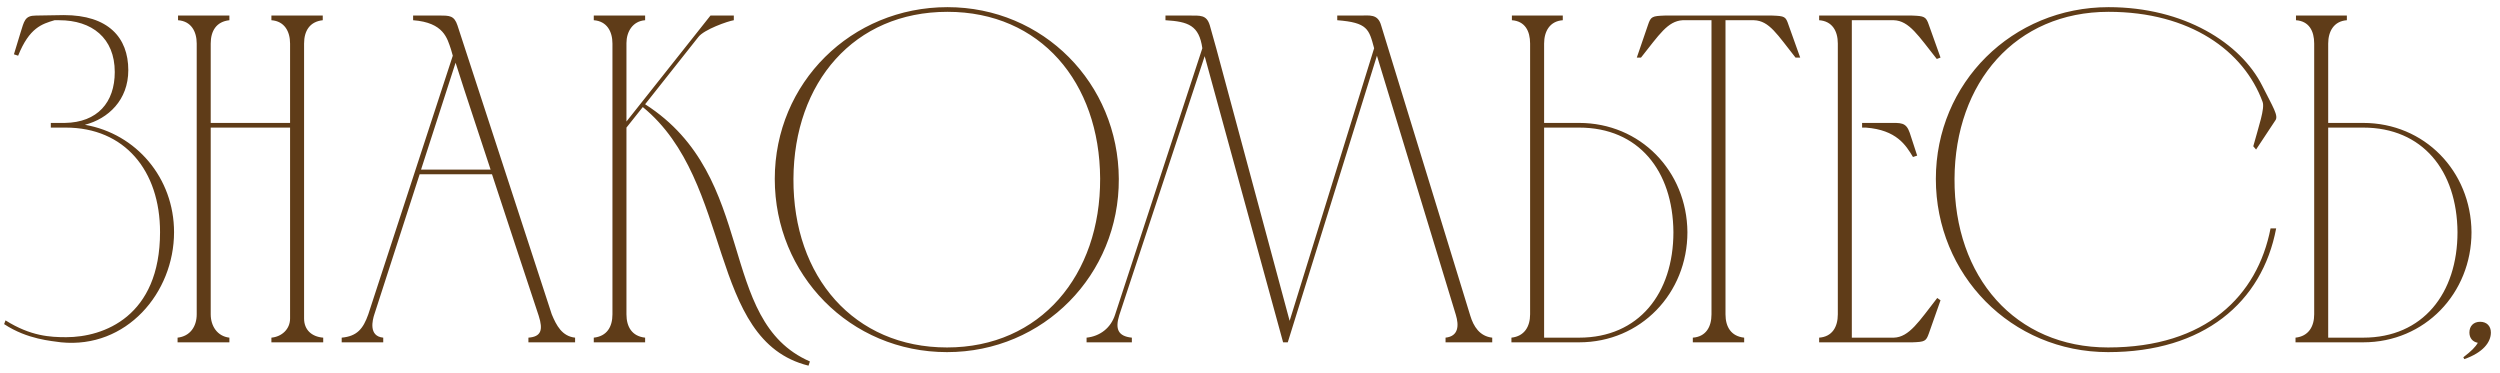 <?xml version="1.0" encoding="UTF-8"?> <svg xmlns="http://www.w3.org/2000/svg" width="241" height="36" viewBox="0 0 241 36" fill="none"> <path d="M1.748 5.37L1.343 5.235C1.568 4.47 1.793 3.75 1.973 3.165C2.333 2.04 2.378 1.5 3.458 1.5C4.358 1.5 5.258 1.455 6.158 1.455C10.433 1.455 12.368 3.615 12.368 6.765C12.368 9.645 10.433 11.445 8.183 12.03C13.133 12.885 16.778 17.16 16.778 22.38C16.778 28.23 12.188 33.63 5.888 33C4.988 32.865 2.648 32.73 0.398 31.245L0.533 30.885C2.963 32.415 4.853 32.505 6.383 32.505C9.983 32.505 15.428 30.525 15.428 22.38C15.428 16.44 12.008 12.3 6.338 12.3C5.843 12.3 5.393 12.3 4.898 12.3V11.85H6.248C9.398 11.805 11.063 9.87 11.063 6.945C11.063 3.66 8.858 1.95 5.708 1.95C5.573 1.95 5.438 1.95 5.258 1.95C4.043 2.31 2.828 2.67 1.748 5.37ZM17.118 32.55C18.333 32.415 18.963 31.47 18.963 30.3V4.2C18.963 3.03 18.423 2.04 17.163 1.95V1.5H22.113V1.95C20.853 2.085 20.313 2.985 20.313 4.2V11.85H27.963V4.2C27.963 3.03 27.423 2.04 26.163 1.95V1.5H31.113V1.95C29.853 2.085 29.313 2.985 29.313 4.2V30.705C29.313 31.785 30.033 32.46 31.158 32.55V33H26.163V32.55C27.153 32.46 27.963 31.74 27.963 30.705V12.3H20.313V30.3C20.313 31.425 20.943 32.415 22.113 32.55V33H17.118V32.55ZM32.939 33V32.55C34.424 32.415 35.009 31.695 35.504 30.3L43.649 5.37L43.469 4.74C43.109 3.705 42.794 2.175 39.824 1.95V1.5C40.679 1.5 41.534 1.5 42.389 1.5C43.334 1.5 43.784 1.5 44.099 2.445L53.189 30.3C53.639 31.38 54.179 32.415 55.439 32.55V33H50.939V32.55C52.154 32.46 52.379 31.83 51.929 30.435C50.444 25.935 48.914 21.345 47.429 16.8H40.454L36.089 30.3C35.909 30.84 35.504 32.415 36.944 32.55V33H32.939ZM40.589 16.35H47.294C46.169 12.885 44.999 9.465 43.919 6.045L40.589 16.35ZM59.04 30.3V4.2C59.04 3.03 58.5 2.04 57.24 1.95V1.5H62.19V1.95C60.975 2.04 60.39 3.075 60.39 4.155V11.715L68.49 1.5H70.74V1.95C70.155 2.04 67.86 2.85 67.32 3.57L62.19 10.05C73.17 17.07 68.985 30.885 78.075 34.845L77.94 35.25C68.13 32.82 70.785 17.52 61.965 10.32L60.39 12.3V30.3C60.39 31.515 60.93 32.415 62.19 32.55V33H57.24V32.55C58.5 32.415 59.04 31.515 59.04 30.3ZM106.053 17.205C106.008 7.935 100.293 1.14 91.338 1.14C82.338 1.14 76.533 7.935 76.488 17.25C76.443 26.7 82.338 33.495 91.293 33.495C100.293 33.495 106.098 26.52 106.053 17.205ZM107.853 17.25C107.898 26.475 100.608 33.945 91.293 33.945C81.933 33.945 74.688 26.475 74.688 17.25C74.688 7.98 82.068 0.69 91.338 0.69C100.563 0.69 107.808 8.025 107.853 17.25ZM124.141 33H123.691L116.131 5.415L107.896 30.39C107.491 31.695 107.761 32.415 109.111 32.55V33H104.746V32.55C106.051 32.415 107.086 31.605 107.491 30.345L115.906 4.65C115.591 2.445 114.556 2.085 112.351 1.95V1.5C113.161 1.5 113.926 1.5 114.556 1.5C115.726 1.5 116.311 1.41 116.626 2.445L117.256 4.695L124.321 30.93L132.466 4.65C131.971 2.805 131.836 2.175 128.911 1.95V1.5C129.676 1.5 130.486 1.5 131.116 1.5C132.016 1.5 132.826 1.32 133.141 2.445L141.736 30.435C142.051 31.47 142.636 32.415 143.851 32.55V33H139.351V32.55C140.611 32.415 140.656 31.38 140.341 30.345L132.736 5.37L124.141 33ZM147.502 30.3V4.2C147.502 2.985 147.007 2.04 145.747 1.95V1.5H150.652V1.95C149.392 2.04 148.852 3.03 148.852 4.2V11.85H152.227C158.122 11.85 162.622 16.485 162.667 22.38C162.667 28.275 158.167 33 152.227 33H148.402H145.702V32.55C146.962 32.415 147.502 31.47 147.502 30.3ZM161.317 22.38C161.272 16.44 157.942 12.3 152.227 12.3H148.852V32.55H152.227C157.987 32.55 161.317 28.275 161.317 22.38ZM164.988 30.3V1.95H162.198C160.758 2.04 159.948 3.345 158.193 5.55H157.788L158.868 2.4C159.138 1.59 159.273 1.545 160.488 1.5H170.838C172.053 1.545 172.143 1.59 172.413 2.4L173.538 5.55H173.088C171.333 3.345 170.568 1.995 169.083 1.95H166.338V30.3C166.338 31.515 166.878 32.415 168.138 32.55V33H163.188V32.55C164.448 32.46 164.988 31.515 164.988 30.3ZM175.366 1.5H184.321C185.491 1.545 185.671 1.59 185.941 2.4L187.066 5.55L186.706 5.685C184.951 3.48 184.051 1.995 182.566 1.95H178.516V32.55H182.566C184.051 32.505 184.996 30.975 186.751 28.725L187.066 28.95L185.941 32.145C185.671 32.91 185.536 32.955 184.366 33H175.366V32.55C176.626 32.46 177.166 31.515 177.166 30.3V4.2C177.166 2.985 176.626 2.04 175.366 1.95V1.5ZM179.506 11.85H179.866C180.676 11.85 181.396 11.85 182.026 11.85C183.241 11.85 183.736 11.76 184.096 12.795L184.816 15L184.411 15.135C183.736 14.01 182.836 12.525 179.866 12.3H179.506V11.85ZM203.266 0.69C210.556 0.69 216.001 4.155 218.071 8.25C219.106 10.32 219.691 11.175 219.331 11.625L217.486 14.415L217.216 14.1C217.756 12.12 218.341 10.455 218.116 9.825C216.316 4.92 211.141 1.14 203.266 1.14C194.311 1.14 188.461 7.935 188.416 17.25C188.371 26.7 194.266 33.495 203.221 33.495C212.671 33.495 217.621 28.5 218.881 22.02H219.421C218.071 29.175 212.401 33.945 203.221 33.945C193.861 33.945 186.616 26.475 186.616 17.25C186.616 7.98 193.996 0.69 203.266 0.69ZM223.088 30.3V4.2C223.088 2.985 222.593 2.04 221.333 1.95V1.5H226.238V1.95C224.978 2.04 224.438 3.03 224.438 4.2V11.85H227.813C233.708 11.85 238.208 16.485 238.253 22.38C238.253 28.275 233.753 33 227.813 33H223.988H221.288V32.55C222.548 32.415 223.088 31.47 223.088 30.3ZM236.903 22.38C236.858 16.44 233.528 12.3 227.813 12.3H224.438V32.55H227.813C233.573 32.55 236.903 28.275 236.903 22.38ZM237.556 34.62L237.466 34.44C238.231 33.855 238.636 33.45 238.861 33.045C238.366 32.955 238.051 32.595 238.051 32.055C238.051 31.425 238.456 31.02 239.086 31.02C239.716 31.02 240.121 31.425 240.121 32.055C240.121 33 239.356 33.99 237.556 34.62Z" fill="#5F3C18"></path> </svg> 